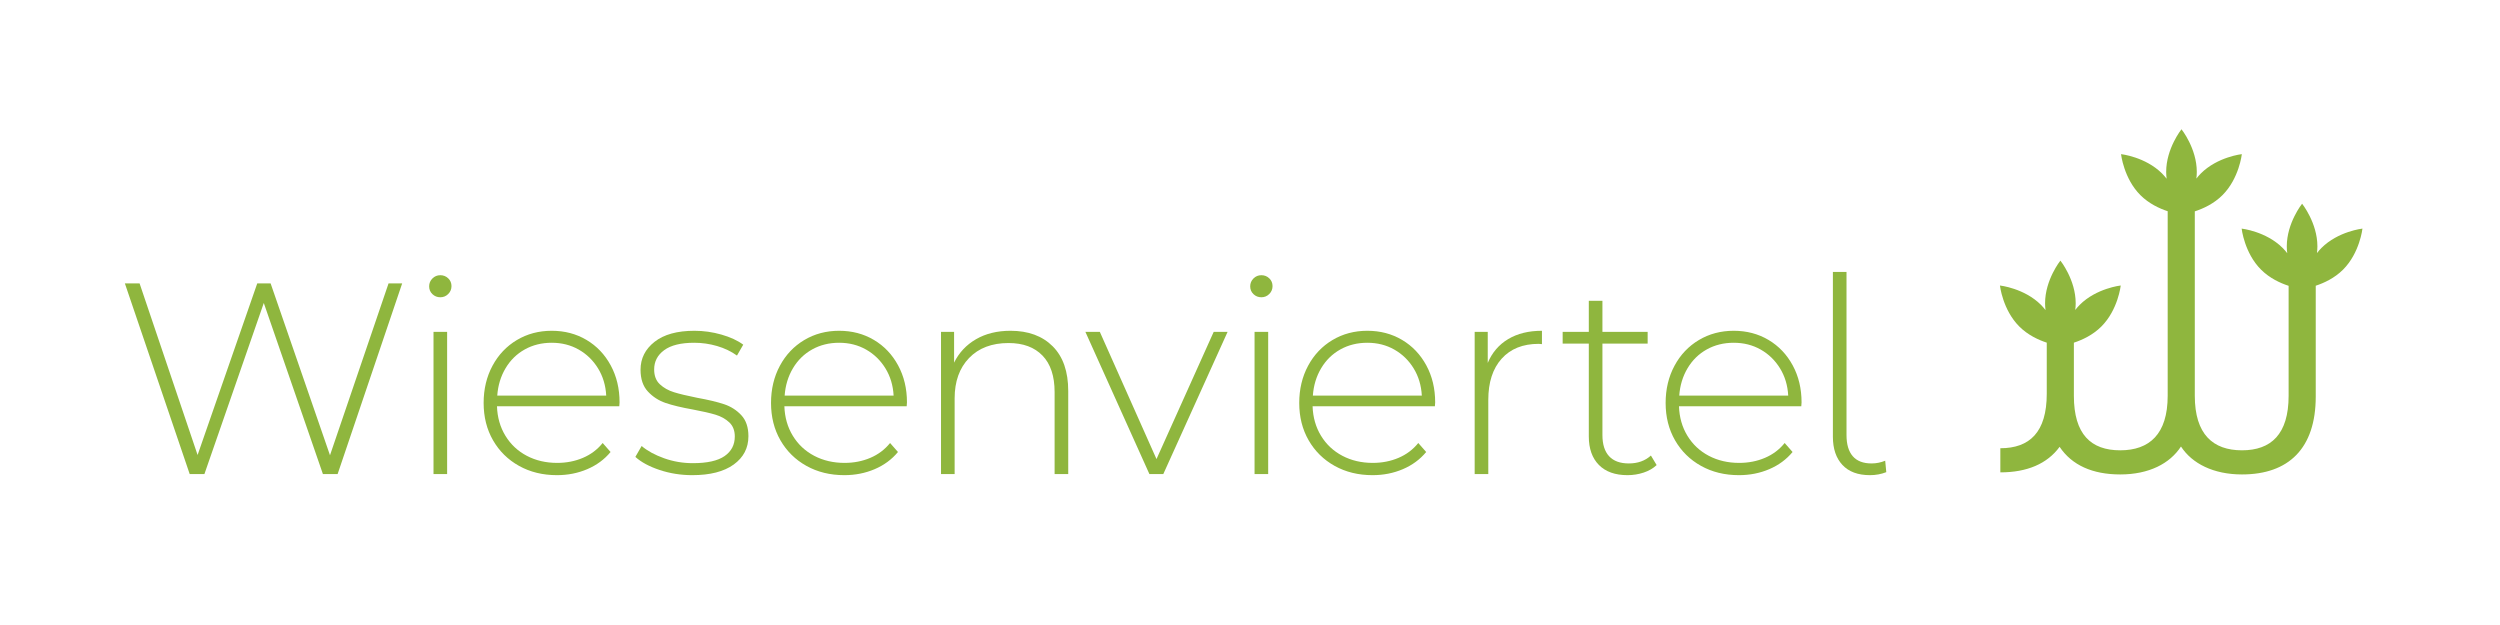 <?xml version="1.0" encoding="UTF-8" standalone="no"?> <svg xmlns="http://www.w3.org/2000/svg" xmlns:xlink="http://www.w3.org/1999/xlink" xmlns:serif="http://www.serif.com/" width="100%" height="100%" viewBox="0 0 200 50" version="1.1" xml:space="preserve" style="fill-rule:evenodd;clip-rule:evenodd;stroke-linejoin:round;stroke-miterlimit:2;"> <g id="LOGO" transform="matrix(0.062,0,0,0.062,6.993,-125.426)"> <g transform="matrix(0.703,0,0,0.703,-286.943,2316.88)"> <path d="M985.911,102.086L867.411,452.086L840.411,452.086L731.911,138.086L622.911,452.086L595.911,452.086L476.911,102.086L503.911,102.086L610.411,417.086L719.911,102.086L744.411,102.086L853.411,417.586L960.911,102.086L985.911,102.086Z" style="fill:rgb(143,182,62);fill-rule:nonzero;"></path> <path d="M1043.41,191.086L1068.41,191.086L1068.41,452.086L1043.41,452.086L1043.41,191.086ZM1055.91,127.586C1050.24,127.586 1045.41,125.67 1041.41,121.836C1037.41,118.003 1035.41,113.253 1035.41,107.586C1035.41,101.92 1037.41,97.086 1041.41,93.086C1045.41,89.086 1050.24,87.086 1055.91,87.086C1061.58,87.086 1066.41,89.003 1070.41,92.836C1074.41,96.67 1076.41,101.42 1076.41,107.086C1076.41,112.753 1074.41,117.586 1070.41,121.586C1066.41,125.586 1061.58,127.586 1055.91,127.586Z" style="fill:rgb(143,182,62);fill-rule:nonzero;"></path> <path d="M1384.41,327.586L1159.91,327.586C1160.58,347.92 1165.74,366.003 1175.41,381.836C1185.08,397.67 1198.16,409.92 1214.66,418.586C1231.16,427.253 1249.74,431.586 1270.41,431.586C1287.41,431.586 1303.16,428.503 1317.66,422.336C1332.16,416.17 1344.24,407.086 1353.91,395.086L1368.41,411.586C1357.08,425.253 1342.83,435.753 1325.66,443.086C1308.49,450.42 1289.91,454.086 1269.91,454.086C1243.91,454.086 1220.74,448.42 1200.41,437.086C1180.08,425.753 1164.16,410.086 1152.66,390.086C1141.16,370.086 1135.41,347.253 1135.41,321.586C1135.41,296.253 1140.83,273.503 1151.66,253.336C1162.49,233.17 1177.41,217.42 1196.41,206.086C1215.41,194.753 1236.74,189.086 1260.41,189.086C1284.08,189.086 1305.33,194.67 1324.16,205.836C1342.99,217.003 1357.83,232.586 1368.66,252.586C1379.49,272.586 1384.91,295.253 1384.91,320.586L1384.41,327.586ZM1260.41,211.086C1242.08,211.086 1225.58,215.17 1210.91,223.336C1196.24,231.503 1184.49,243.003 1175.66,257.836C1166.83,272.67 1161.74,289.42 1160.41,308.086L1360.41,308.086C1359.41,289.42 1354.41,272.753 1345.41,258.086C1336.41,243.42 1324.58,231.92 1309.91,223.586C1295.24,215.253 1278.74,211.086 1260.41,211.086Z" style="fill:rgb(143,182,62);fill-rule:nonzero;"></path> <path d="M1518.41,454.086C1497.41,454.086 1477.41,450.92 1458.41,444.586C1439.41,438.253 1424.58,430.253 1413.91,420.586L1425.41,400.586C1436.08,409.586 1449.83,417.086 1466.66,423.086C1483.49,429.086 1501.08,432.086 1519.41,432.086C1545.74,432.086 1565.16,427.753 1577.66,419.086C1590.16,410.42 1596.41,398.42 1596.41,383.086C1596.41,372.086 1592.99,363.42 1586.16,357.086C1579.33,350.753 1570.91,346.086 1560.91,343.086C1550.91,340.086 1537.08,336.92 1519.41,333.586C1498.74,329.92 1482.08,325.92 1469.41,321.586C1456.74,317.253 1445.91,310.253 1436.91,300.586C1427.91,290.92 1423.41,277.586 1423.41,260.586C1423.41,239.92 1431.99,222.836 1449.16,209.336C1466.33,195.836 1490.74,189.086 1522.41,189.086C1539.08,189.086 1555.58,191.42 1571.91,196.086C1588.24,200.753 1601.58,206.92 1611.91,214.586L1600.41,234.586C1589.74,226.92 1577.58,221.086 1563.91,217.086C1550.24,213.086 1536.24,211.086 1521.91,211.086C1497.58,211.086 1479.24,215.586 1466.91,224.586C1454.58,233.586 1448.41,245.42 1448.41,260.086C1448.41,271.753 1451.91,280.836 1458.91,287.336C1465.91,293.836 1474.49,298.67 1484.66,301.836C1494.83,305.003 1509.08,308.42 1527.41,312.086C1547.74,315.753 1564.16,319.67 1576.66,323.836C1589.16,328.003 1599.74,334.753 1608.41,344.086C1617.08,353.42 1621.41,366.253 1621.41,382.586C1621.41,404.253 1612.41,421.586 1594.41,434.586C1576.41,447.586 1551.08,454.086 1518.41,454.086Z" style="fill:rgb(143,182,62);fill-rule:nonzero;"></path> <path d="M1911.91,327.586L1687.41,327.586C1688.08,347.92 1693.24,366.003 1702.91,381.836C1712.58,397.67 1725.66,409.92 1742.16,418.586C1758.66,427.253 1777.24,431.586 1797.91,431.586C1814.91,431.586 1830.66,428.503 1845.16,422.336C1859.66,416.17 1871.74,407.086 1881.41,395.086L1895.91,411.586C1884.58,425.253 1870.33,435.753 1853.16,443.086C1835.99,450.42 1817.41,454.086 1797.41,454.086C1771.41,454.086 1748.24,448.42 1727.91,437.086C1707.58,425.753 1691.66,410.086 1680.16,390.086C1668.66,370.086 1662.91,347.253 1662.91,321.586C1662.91,296.253 1668.33,273.503 1679.16,253.336C1689.99,233.17 1704.91,217.42 1723.91,206.086C1742.91,194.753 1764.24,189.086 1787.91,189.086C1811.58,189.086 1832.83,194.67 1851.66,205.836C1870.49,217.003 1885.33,232.586 1896.16,252.586C1906.99,272.586 1912.41,295.253 1912.41,320.586L1911.91,327.586ZM1787.91,211.086C1769.58,211.086 1753.08,215.17 1738.41,223.336C1723.74,231.503 1711.99,243.003 1703.16,257.836C1694.33,272.67 1689.24,289.42 1687.91,308.086L1887.91,308.086C1886.91,289.42 1881.91,272.753 1872.91,258.086C1863.91,243.42 1852.08,231.92 1837.41,223.586C1822.74,215.253 1806.24,211.086 1787.91,211.086Z" style="fill:rgb(143,182,62);fill-rule:nonzero;"></path> <path d="M2102.41,189.086C2135.08,189.086 2160.91,198.586 2179.91,217.586C2198.91,236.586 2208.41,263.92 2208.41,299.586L2208.41,452.086L2183.41,452.086L2183.41,301.586C2183.41,272.253 2175.99,249.92 2161.16,234.586C2146.33,219.253 2125.58,211.586 2098.91,211.586C2068.24,211.586 2044.08,220.753 2026.41,239.086C2008.74,257.42 1999.91,282.086 1999.91,313.086L1999.91,452.086L1974.91,452.086L1974.91,191.086L1998.91,191.086L1998.91,247.586C2007.91,229.253 2021.33,214.92 2039.16,204.586C2056.99,194.253 2078.08,189.086 2102.41,189.086Z" style="fill:rgb(143,182,62);fill-rule:nonzero;"></path> <path d="M2500.91,191.086L2382.91,452.086L2357.41,452.086L2239.91,191.086L2266.41,191.086L2370.41,424.586L2475.41,191.086L2500.91,191.086Z" style="fill:rgb(143,182,62);fill-rule:nonzero;"></path> <path d="M2550.41,191.086L2575.41,191.086L2575.41,452.086L2550.41,452.086L2550.41,191.086ZM2562.91,127.586C2557.24,127.586 2552.41,125.67 2548.41,121.836C2544.41,118.003 2542.41,113.253 2542.41,107.586C2542.41,101.92 2544.41,97.086 2548.41,93.086C2552.41,89.086 2557.24,87.086 2562.91,87.086C2568.58,87.086 2573.41,89.003 2577.41,92.836C2581.41,96.67 2583.41,101.42 2583.41,107.086C2583.41,112.753 2581.41,117.586 2577.41,121.586C2573.41,125.586 2568.58,127.586 2562.91,127.586Z" style="fill:rgb(143,182,62);fill-rule:nonzero;"></path> <path d="M2881.41,327.586L2656.91,327.586C2657.58,347.92 2662.74,366.003 2672.41,381.836C2682.08,397.67 2695.16,409.92 2711.66,418.586C2728.16,427.253 2746.74,431.586 2767.41,431.586C2784.41,431.586 2800.16,428.503 2814.66,422.336C2829.16,416.17 2841.24,407.086 2850.91,395.086L2865.41,411.586C2854.08,425.253 2839.83,435.753 2822.66,443.086C2805.49,450.42 2786.91,454.086 2766.91,454.086C2740.91,454.086 2717.74,448.42 2697.41,437.086C2677.08,425.753 2661.16,410.086 2649.66,390.086C2638.16,370.086 2632.41,347.253 2632.41,321.586C2632.41,296.253 2637.83,273.503 2648.66,253.336C2659.49,233.17 2674.41,217.42 2693.41,206.086C2712.41,194.753 2733.74,189.086 2757.41,189.086C2781.08,189.086 2802.33,194.67 2821.16,205.836C2839.99,217.003 2854.83,232.586 2865.66,252.586C2876.49,272.586 2881.91,295.253 2881.91,320.586L2881.41,327.586ZM2757.41,211.086C2739.08,211.086 2722.58,215.17 2707.91,223.336C2693.24,231.503 2681.49,243.003 2672.66,257.836C2663.83,272.67 2658.74,289.42 2657.41,308.086L2857.41,308.086C2856.41,289.42 2851.41,272.753 2842.41,258.086C2833.41,243.42 2821.58,231.92 2806.91,223.586C2792.24,215.253 2775.74,211.086 2757.41,211.086Z" style="fill:rgb(143,182,62);fill-rule:nonzero;"></path> <path d="M2978.41,248.086C2986.41,229.086 2998.91,214.503 3015.91,204.336C3032.91,194.17 3053.58,189.086 3077.91,189.086L3077.91,213.586L3071.91,213.086C3042.91,213.086 3020.24,222.17 3003.91,240.336C2987.58,258.503 2979.41,283.753 2979.41,316.086L2979.41,452.086L2954.41,452.086L2954.41,191.086L2978.41,191.086L2978.41,248.086Z" style="fill:rgb(143,182,62);fill-rule:nonzero;"></path> <path d="M3288.41,435.586C3282.08,441.586 3274.16,446.17 3264.66,449.336C3255.16,452.503 3245.24,454.086 3234.91,454.086C3212.24,454.086 3194.74,447.836 3182.41,435.336C3170.08,422.836 3163.91,405.42 3163.91,383.086L3163.91,212.586L3115.91,212.586L3115.91,191.086L3163.91,191.086L3163.91,134.086L3188.91,134.086L3188.91,191.086L3271.91,191.086L3271.91,212.586L3188.91,212.586L3188.91,380.586C3188.91,397.586 3192.99,410.503 3201.16,419.336C3209.33,428.17 3221.41,432.586 3237.41,432.586C3253.74,432.586 3267.24,427.753 3277.91,418.086L3288.41,435.586Z" style="fill:rgb(143,182,62);fill-rule:nonzero;"></path> <path d="M3553.91,327.586L3329.41,327.586C3330.08,347.92 3335.24,366.003 3344.91,381.836C3354.58,397.67 3367.66,409.92 3384.16,418.586C3400.66,427.253 3419.24,431.586 3439.91,431.586C3456.91,431.586 3472.66,428.503 3487.16,422.336C3501.66,416.17 3513.74,407.086 3523.41,395.086L3537.91,411.586C3526.58,425.253 3512.33,435.753 3495.16,443.086C3477.99,450.42 3459.41,454.086 3439.41,454.086C3413.41,454.086 3390.24,448.42 3369.91,437.086C3349.58,425.753 3333.66,410.086 3322.16,390.086C3310.66,370.086 3304.91,347.253 3304.91,321.586C3304.91,296.253 3310.33,273.503 3321.16,253.336C3331.99,233.17 3346.91,217.42 3365.91,206.086C3384.91,194.753 3406.24,189.086 3429.91,189.086C3453.58,189.086 3474.83,194.67 3493.66,205.836C3512.49,217.003 3527.33,232.586 3538.16,252.586C3548.99,272.586 3554.41,295.253 3554.41,320.586L3553.91,327.586ZM3429.91,211.086C3411.58,211.086 3395.08,215.17 3380.41,223.336C3365.74,231.503 3353.99,243.003 3345.16,257.836C3336.33,272.67 3331.24,289.42 3329.91,308.086L3529.91,308.086C3528.91,289.42 3523.91,272.753 3514.91,258.086C3505.91,243.42 3494.08,231.92 3479.41,223.586C3464.74,215.253 3448.24,211.086 3429.91,211.086Z" style="fill:rgb(143,182,62);fill-rule:nonzero;"></path> <path d="M3679.91,454.086C3657.91,454.086 3641.08,447.836 3629.41,435.336C3617.74,422.836 3611.91,405.586 3611.91,383.586L3611.91,81.086L3636.91,81.086L3636.91,380.586C3636.91,397.586 3640.74,410.503 3648.41,419.336C3656.08,428.17 3667.58,432.586 3682.91,432.586C3691.58,432.586 3699.91,430.92 3707.91,427.586L3709.91,448.586C3700.58,452.253 3690.58,454.086 3679.91,454.086Z" style="fill:rgb(143,182,62);fill-rule:nonzero;"></path> </g> <g transform="matrix(5.102,0,0,5.102,2935.53,2507.01)"> <path d="M0,-37.053C0,-37.053 -6.159,-36.372 -10.372,-32.155C-10.785,-31.745 -11.155,-31.307 -11.501,-30.865C-11.437,-31.414 -11.392,-31.977 -11.392,-32.548C-11.392,-38.511 -15.263,-43.344 -15.263,-43.344C-15.263,-43.344 -19.138,-38.509 -19.136,-32.548C-19.136,-31.963 -19.089,-31.392 -19.022,-30.829C-19.379,-31.287 -19.758,-31.736 -20.183,-32.16C-24.397,-36.37 -30.552,-37.051 -30.552,-37.051C-30.552,-37.051 -29.871,-30.896 -25.656,-26.684C-23.473,-24.498 -20.772,-23.266 -18.672,-22.583L-18.672,5.235C-18.672,14.973 -23.129,19.02 -30.465,19.02C-37.805,19.02 -42.399,14.973 -42.399,5.235L-42.399,-41.413C-40.296,-42.094 -37.586,-43.326 -35.398,-45.518C-31.18,-49.73 -30.503,-55.885 -30.503,-55.885C-30.503,-55.885 -36.662,-55.206 -40.874,-50.992C-41.287,-50.577 -41.657,-50.143 -42.004,-49.701C-41.939,-50.25 -41.894,-50.809 -41.894,-51.385C-41.894,-57.345 -45.766,-62.176 -45.766,-62.176C-45.766,-62.176 -49.641,-57.343 -49.638,-51.382C-49.638,-50.795 -49.591,-50.224 -49.525,-49.666C-49.882,-50.121 -50.261,-50.568 -50.685,-50.994C-54.9,-55.204 -61.055,-55.885 -61.055,-55.885C-61.055,-55.885 -60.374,-49.728 -56.159,-45.518C-54.003,-43.362 -51.344,-42.134 -49.257,-41.444L-49.257,5.235C-49.257,14.973 -53.918,19.02 -61.255,19.02C-68.66,19.02 -72.982,14.973 -72.982,5.235L-72.982,-8.203C-70.886,-8.889 -68.2,-10.116 -66.026,-12.294C-61.807,-16.509 -61.13,-22.663 -61.13,-22.663C-61.13,-22.663 -67.29,-21.985 -71.502,-17.77C-71.915,-17.355 -72.286,-16.922 -72.634,-16.477C-72.567,-17.029 -72.522,-17.587 -72.522,-18.163C-72.52,-24.123 -76.393,-28.954 -76.393,-28.954C-76.393,-28.954 -80.268,-24.119 -80.266,-18.161C-80.266,-17.574 -80.219,-17.004 -80.152,-16.444C-80.509,-16.899 -80.889,-17.346 -81.313,-17.773C-85.528,-21.983 -91.682,-22.661 -91.682,-22.661C-91.682,-22.661 -91.001,-16.507 -86.787,-12.296C-84.617,-10.122 -81.934,-8.893 -79.84,-8.208L-79.84,4.711C-79.84,14.448 -84.175,18.495 -91.579,18.495L-91.579,24.598C-84.836,24.598 -79.73,22.435 -76.59,18.14C-73.491,22.779 -68.265,25.123 -61.255,25.123C-53.987,25.123 -48.708,22.38 -45.895,18.06C-43.082,22.38 -37.666,25.123 -30.465,25.123C-18.672,25.123 -11.813,18.538 -11.813,5.44L-11.813,-22.605C-9.724,-23.293 -7.057,-24.52 -4.896,-26.682C-0.679,-30.896 0,-37.053 0,-37.053" style="fill:rgb(143,182,62);fill-rule:nonzero;"></path> </g> </g> </svg> 
